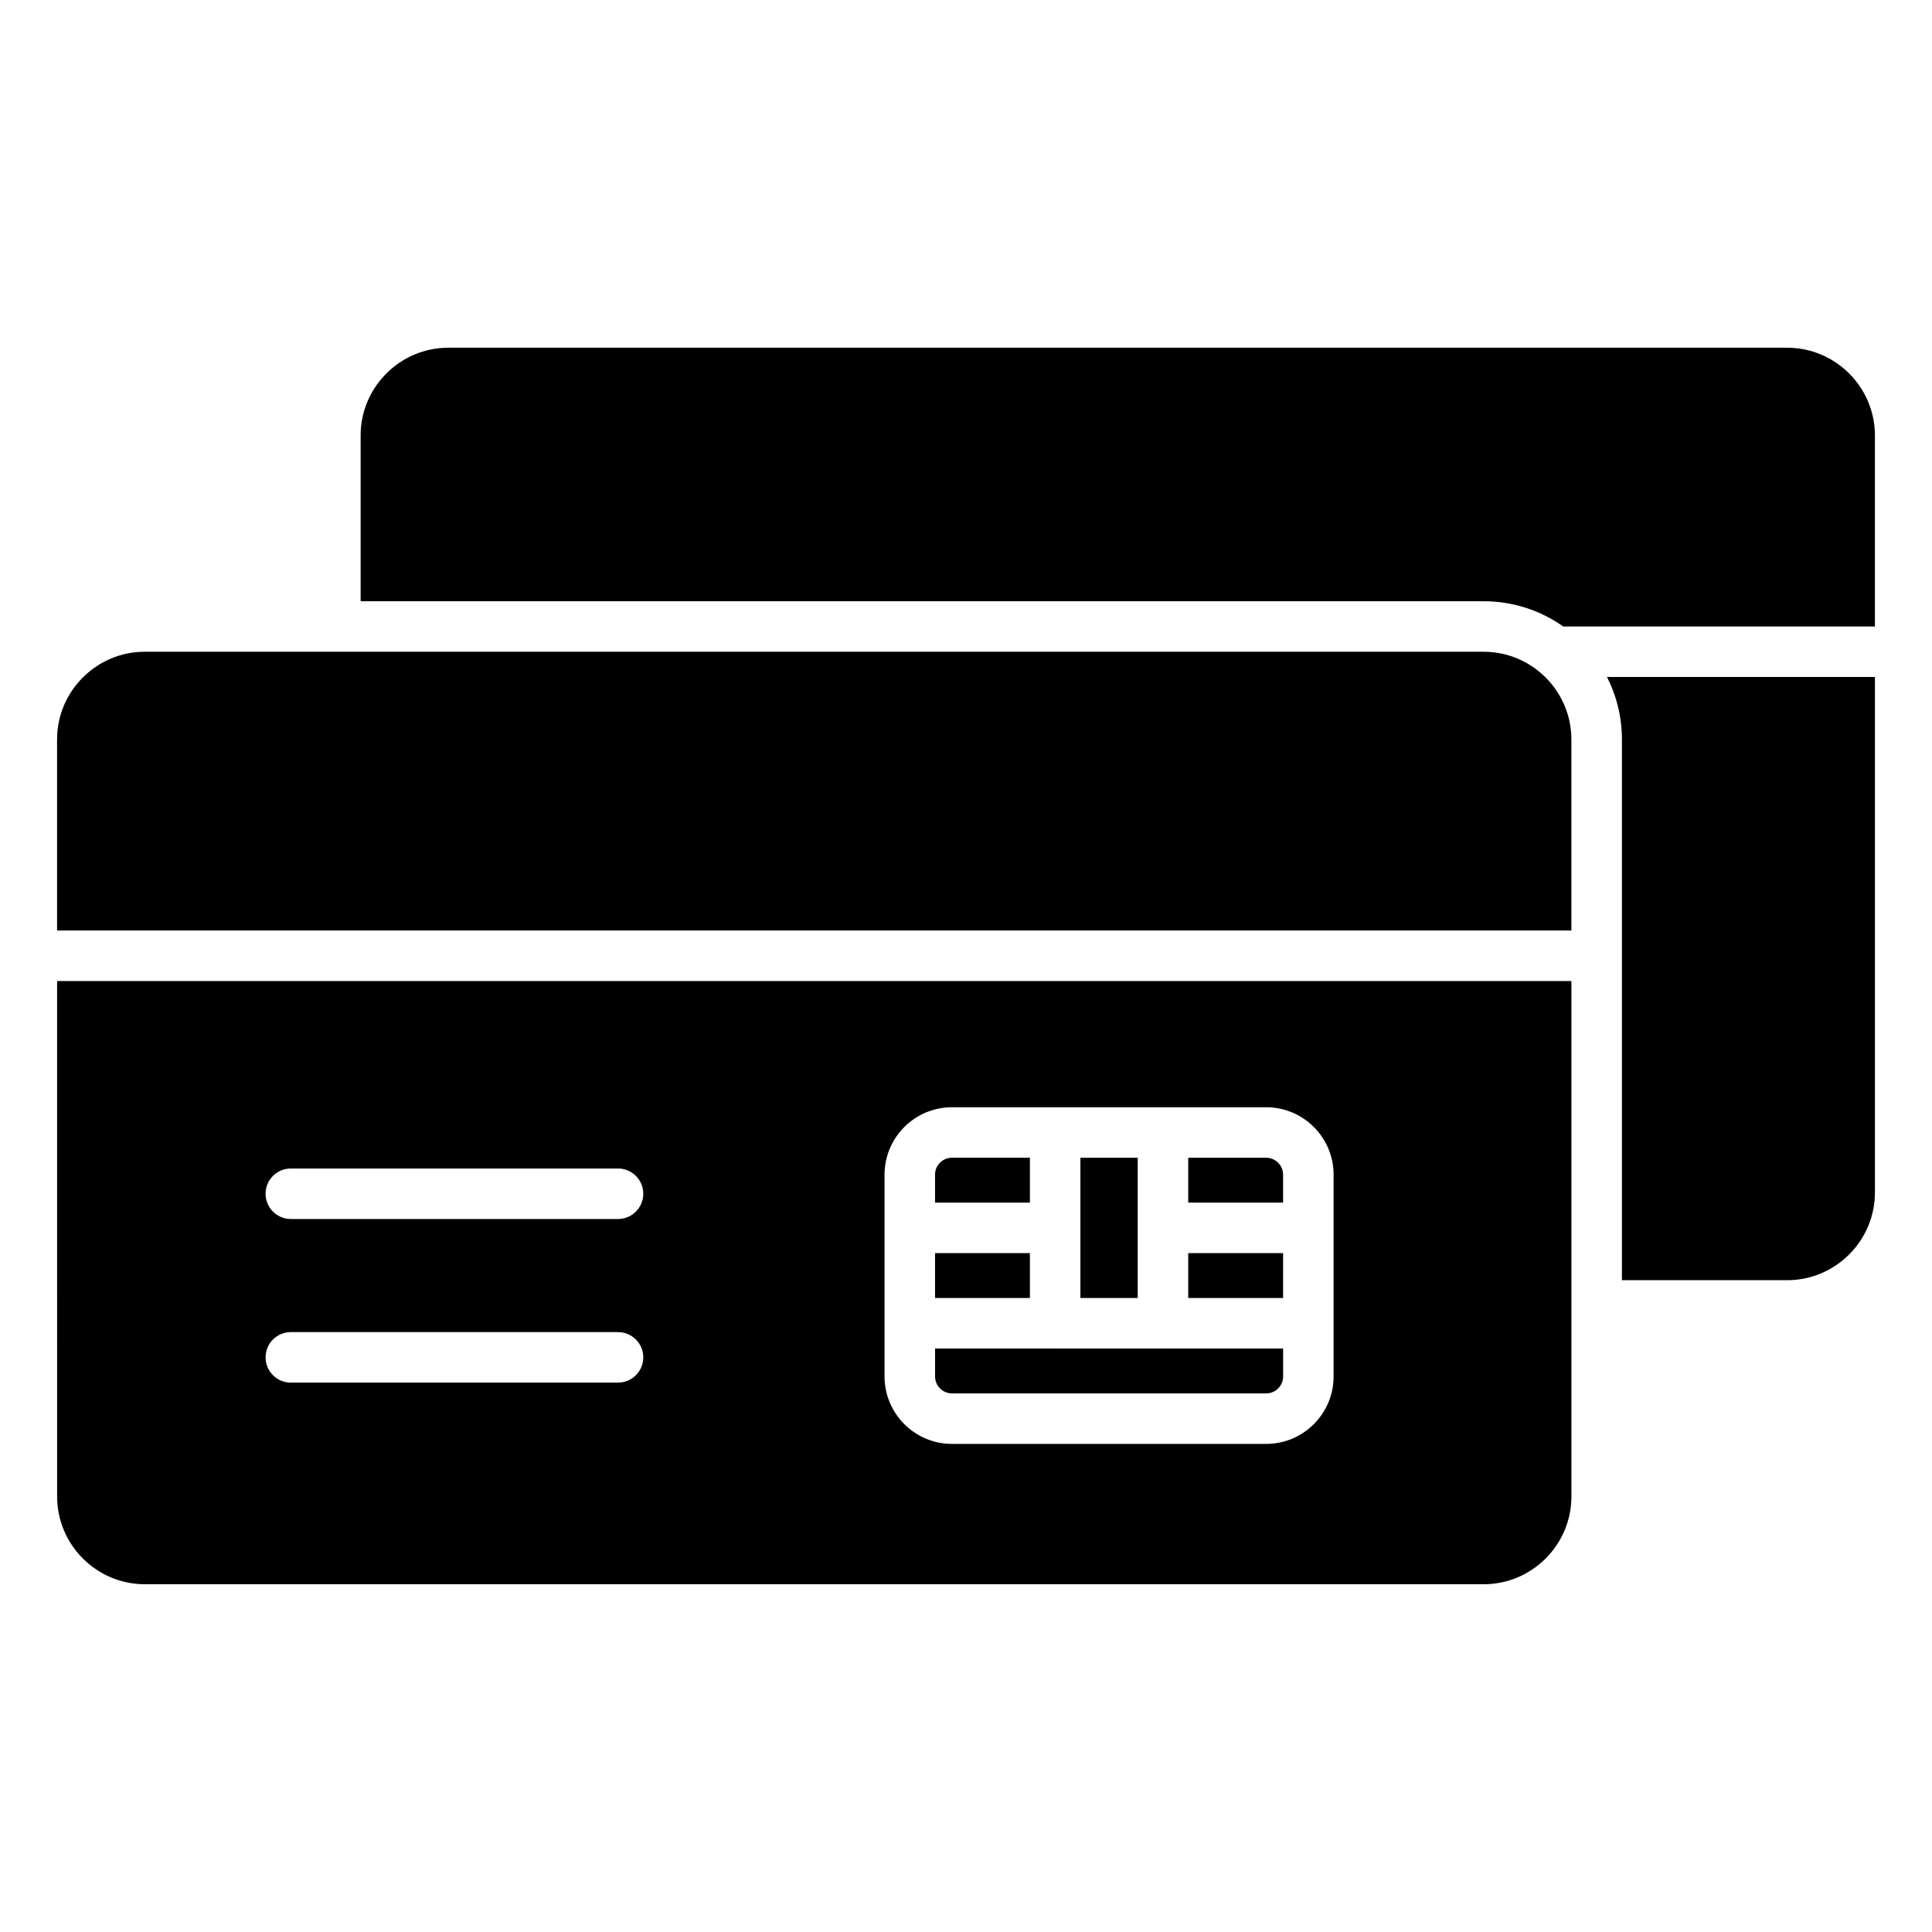 <?xml version="1.0" encoding="UTF-8"?>
<!-- Uploaded to: ICON Repo, www.iconrepo.com, Generator: ICON Repo Mixer Tools -->
<svg fill="#000000" width="800px" height="800px" version="1.1" viewBox="144 144 512 512" xmlns="http://www.w3.org/2000/svg">
 <path d="m182.36 316.72h354.84c12.777 0 23.234 10.453 23.234 23.227v50.648h-401.31v-50.648c0-12.773 10.457-23.227 23.23-23.227zm378.08 87.266v136.62c0 12.777-10.453 23.234-23.234 23.234h-354.84c-12.777 0-23.227-10.453-23.227-23.234l-0.004-136.62zm-339.37 63.062h86.715c3.695 0 6.691-2.996 6.691-6.691s-2.996-6.691-6.691-6.691l-86.715 0.004c-3.695 0-6.691 2.996-6.691 6.691 0 3.691 2.996 6.688 6.691 6.688zm0 43.359h86.715c3.695 0 6.691-2.996 6.691-6.691s-2.996-6.691-6.691-6.691h-86.715c-3.695 0-6.691 2.996-6.691 6.691s2.996 6.691 6.691 6.691zm175.19-72.973c-4.914 0-9.379 2.004-12.609 5.238-3.234 3.234-5.238 7.695-5.238 12.609v53.52c0 4.914 2.012 9.379 5.238 12.609 3.234 3.234 7.695 5.238 12.609 5.238h83.309c4.914 0 9.379-2.004 12.609-5.238 3.234-3.234 5.238-7.695 5.238-12.609v-53.523c0-4.914-2.012-9.379-5.238-12.609-3.234-3.234-7.695-5.238-12.609-5.238h-83.309zm62.633 13.379v11.898h25.137v-7.43c0-1.223-0.504-2.336-1.316-3.148-0.809-0.809-1.926-1.316-3.148-1.316zm0 25.277v11.891h25.137l0.004-11.891zm-6.516 25.277-0.172 0.004h-28.574l-0.172-0.004h-31.656v7.43c0 1.223 0.504 2.336 1.316 3.148 0.809 0.809 1.926 1.316 3.148 1.316h83.309c1.223 0 2.34-0.504 3.148-1.316 0.812-0.812 1.316-1.926 1.316-3.148v-7.43zm-35.445-13.383v-11.895h-25.137v11.891zm0-25.277v-11.898h-20.672c-1.223 0-2.336 0.504-3.148 1.316s-1.316 1.926-1.316 3.148v7.43zm13.383-11.895v37.172h15.191v-37.172zm-167.52-214.66h354.84c12.777 0 23.234 10.453 23.234 23.227v50.648h-82.605c-5.961-4.215-13.23-6.691-21.055-6.691h-297.64v-43.957c0-12.777 10.453-23.227 23.227-23.227zm378.08 87.258v136.62c0 12.777-10.453 23.234-23.234 23.234h-43.816v-143.32c0-5.945-1.434-11.566-3.961-16.535z" fill-rule="evenodd"/>
</svg>
